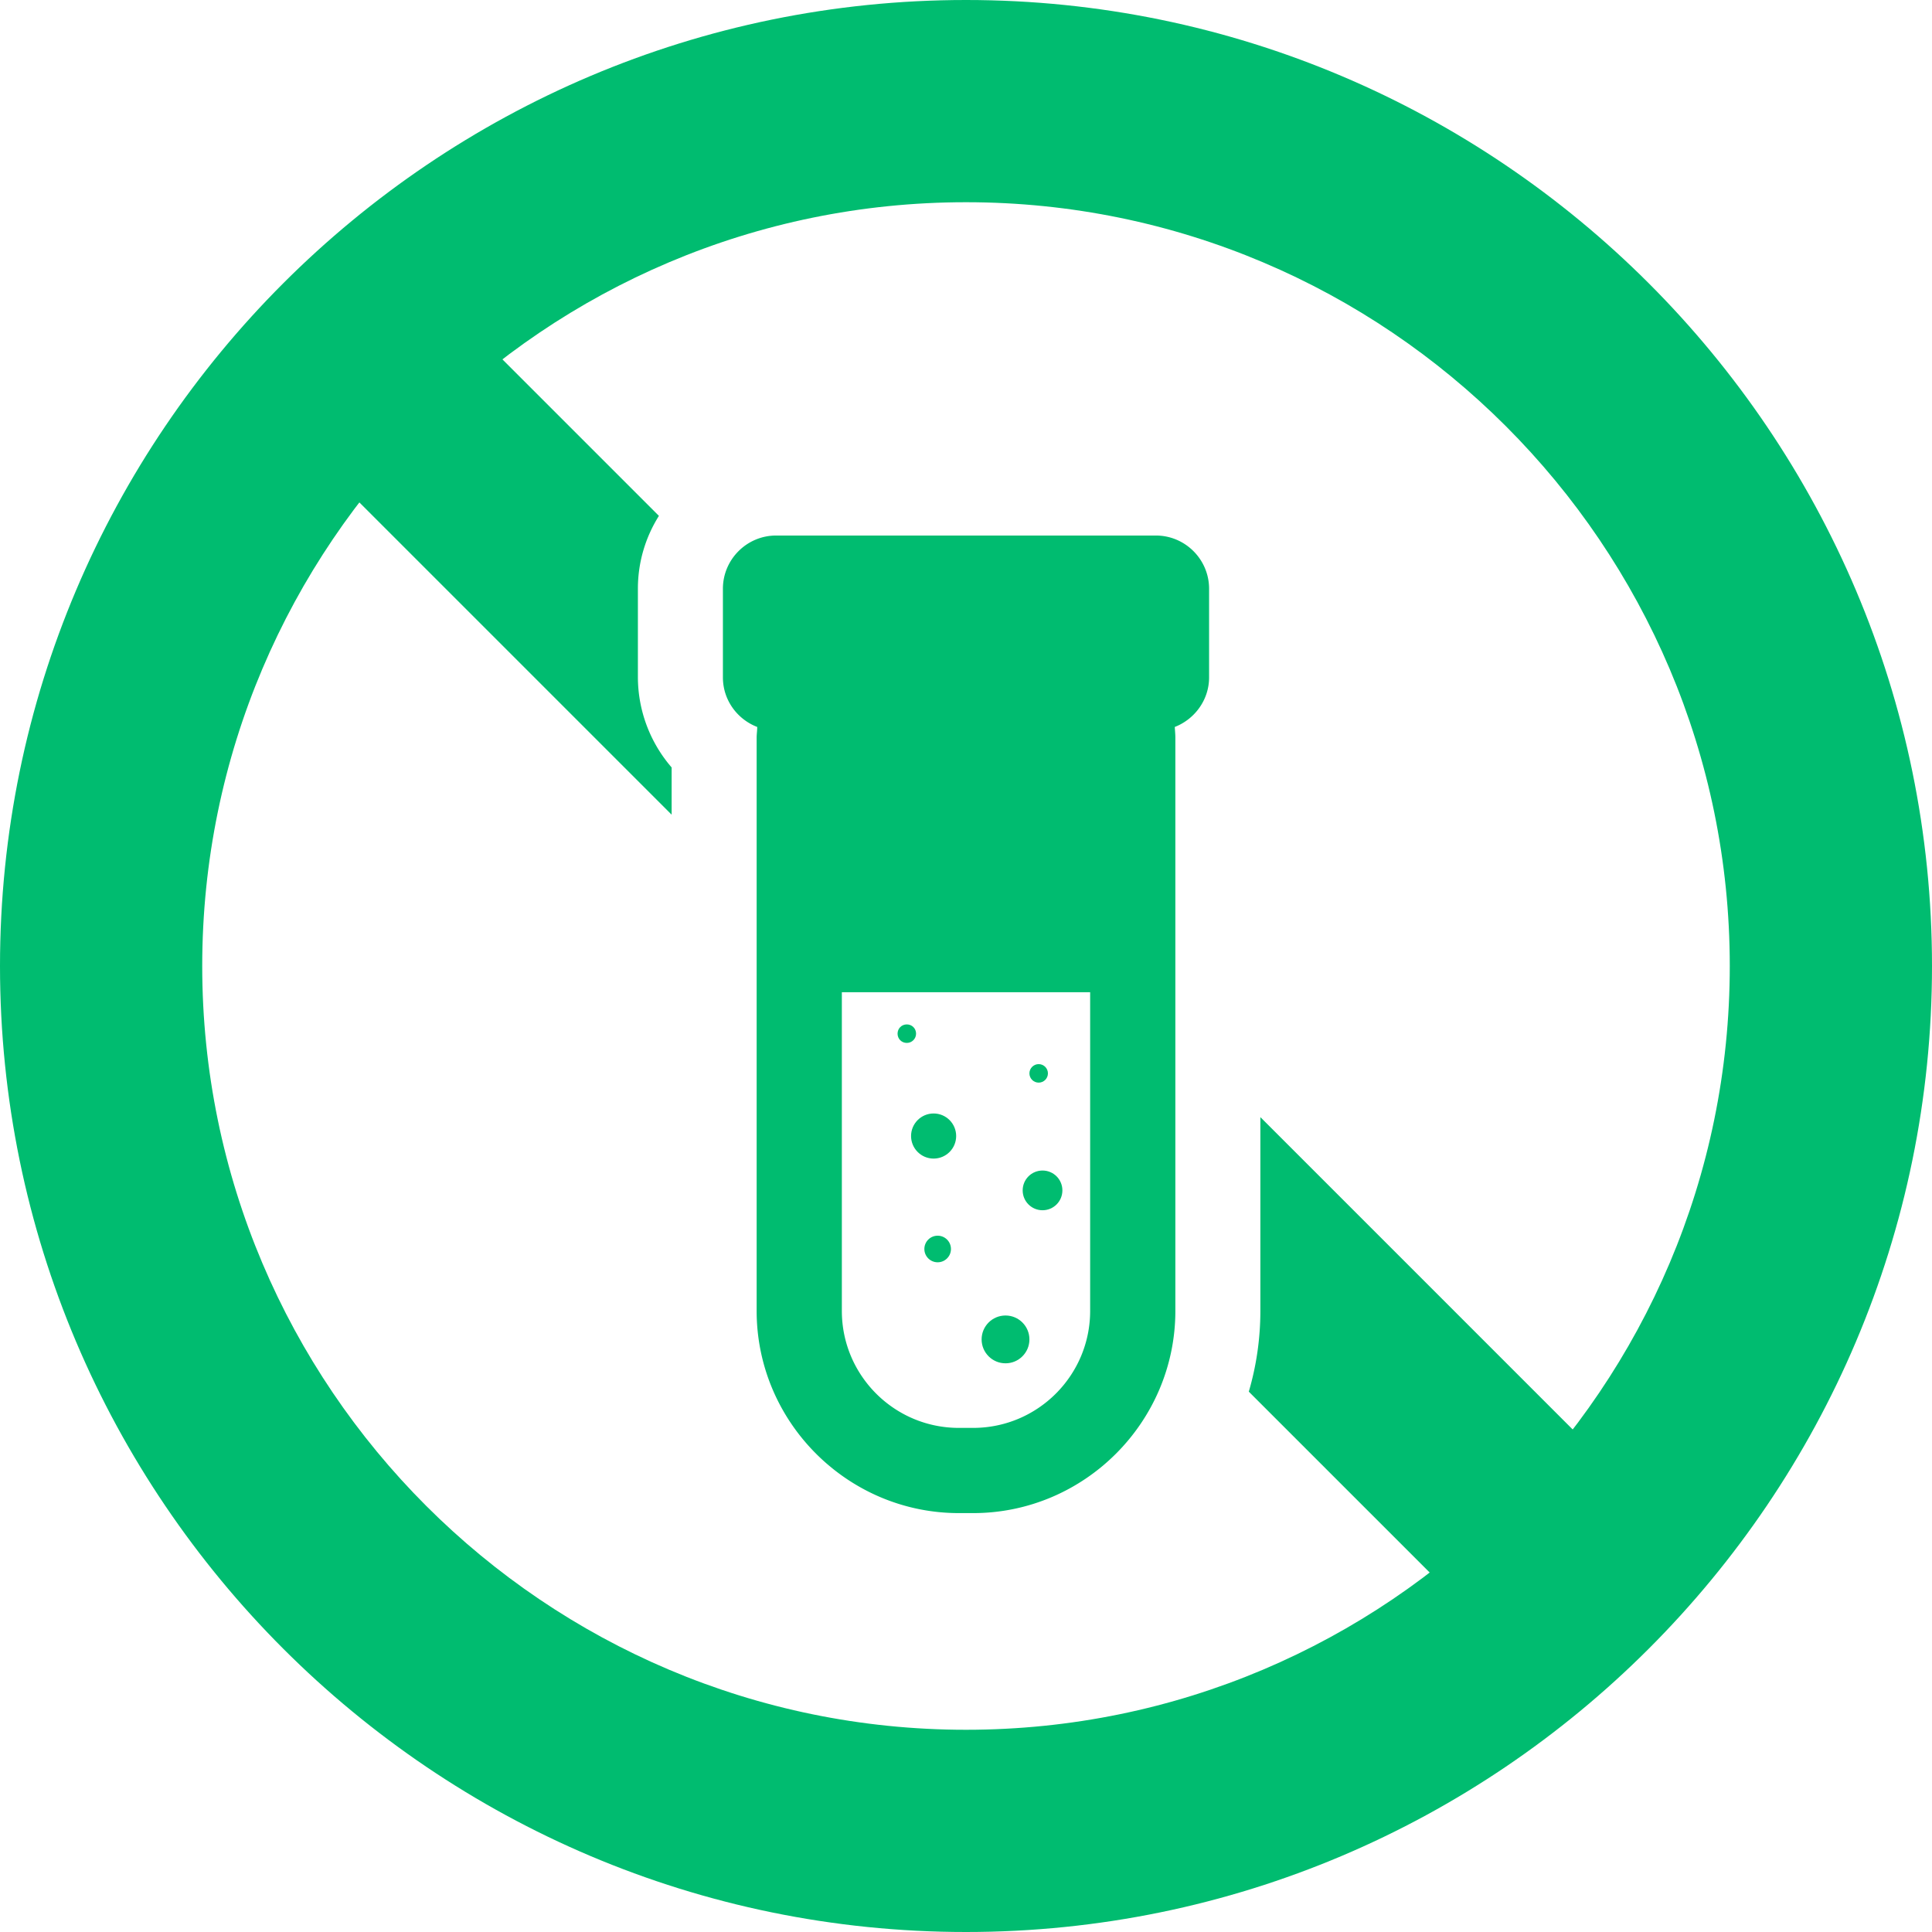 <svg id="Layer_1" data-name="Layer 1" xmlns="http://www.w3.org/2000/svg" viewBox="0 0 100.22 100.22"><defs><style>.cls-1{fill:#00bc70}</style></defs><path class="cls-1" d="M50.11 100.22C22.48 100.22 0 77.74 0 50.11S22.48 0 50.11 0s50.11 22.48 50.11 50.11-22.48 50.11-50.11 50.11zm0-89.73c-21.85 0-39.62 17.77-39.62 39.62s17.77 39.62 39.62 39.62 39.62-17.77 39.62-39.62-17.77-39.62-39.62-39.62z"/><path class="cls-1" d="M65.38 57.96V68c0 1.45-.21 2.86-.6 4.19l13.35 13.35 7.42-7.42-20.16-20.16zM34.84 39.81a7.181 7.181 0 01-1.75-4.67v-4.6c0-1.39.4-2.68 1.09-3.78L22.1 14.68l-7.42 7.42 20.16 20.16v-2.44zm25.11-12.03H40.26c-1.52 0-2.76 1.24-2.76 2.76v4.6c0 1.17.74 2.17 1.78 2.57 0 .19-.03.37-.03.56V68c0 5.77 4.72 10.49 10.49 10.49h.74c5.77 0 10.49-4.72 10.49-10.49V38.27c0-.19-.02-.37-.03-.56 1.03-.4 1.78-1.4 1.78-2.57v-4.6c0-1.52-1.24-2.76-2.76-2.76zM56.55 68c0 3.35-2.72 6.07-6.07 6.07h-.74c-3.35 0-6.07-2.72-6.07-6.07V51.47h12.88V68z"/><circle class="cls-1" cx="53.88" cy="55.68" r=".48"/><path class="cls-1" d="M55.11 61.75c0 .57-.46 1.03-1.03 1.03s-1.03-.46-1.03-1.03.46-1.03 1.03-1.03 1.03.46 1.03 1.03z"/><circle class="cls-1" cx="48.64" cy="64.79" r=".69"/><circle class="cls-1" cx="48.43" cy="58.93" r="1.17"/><path class="cls-1" d="M47.52 53.62c0 .26-.21.48-.48.48s-.48-.21-.48-.48.21-.48.48-.48.48.21.48.48z"/><circle class="cls-1" cx="52.16" cy="69.48" r="1.24"/></svg>